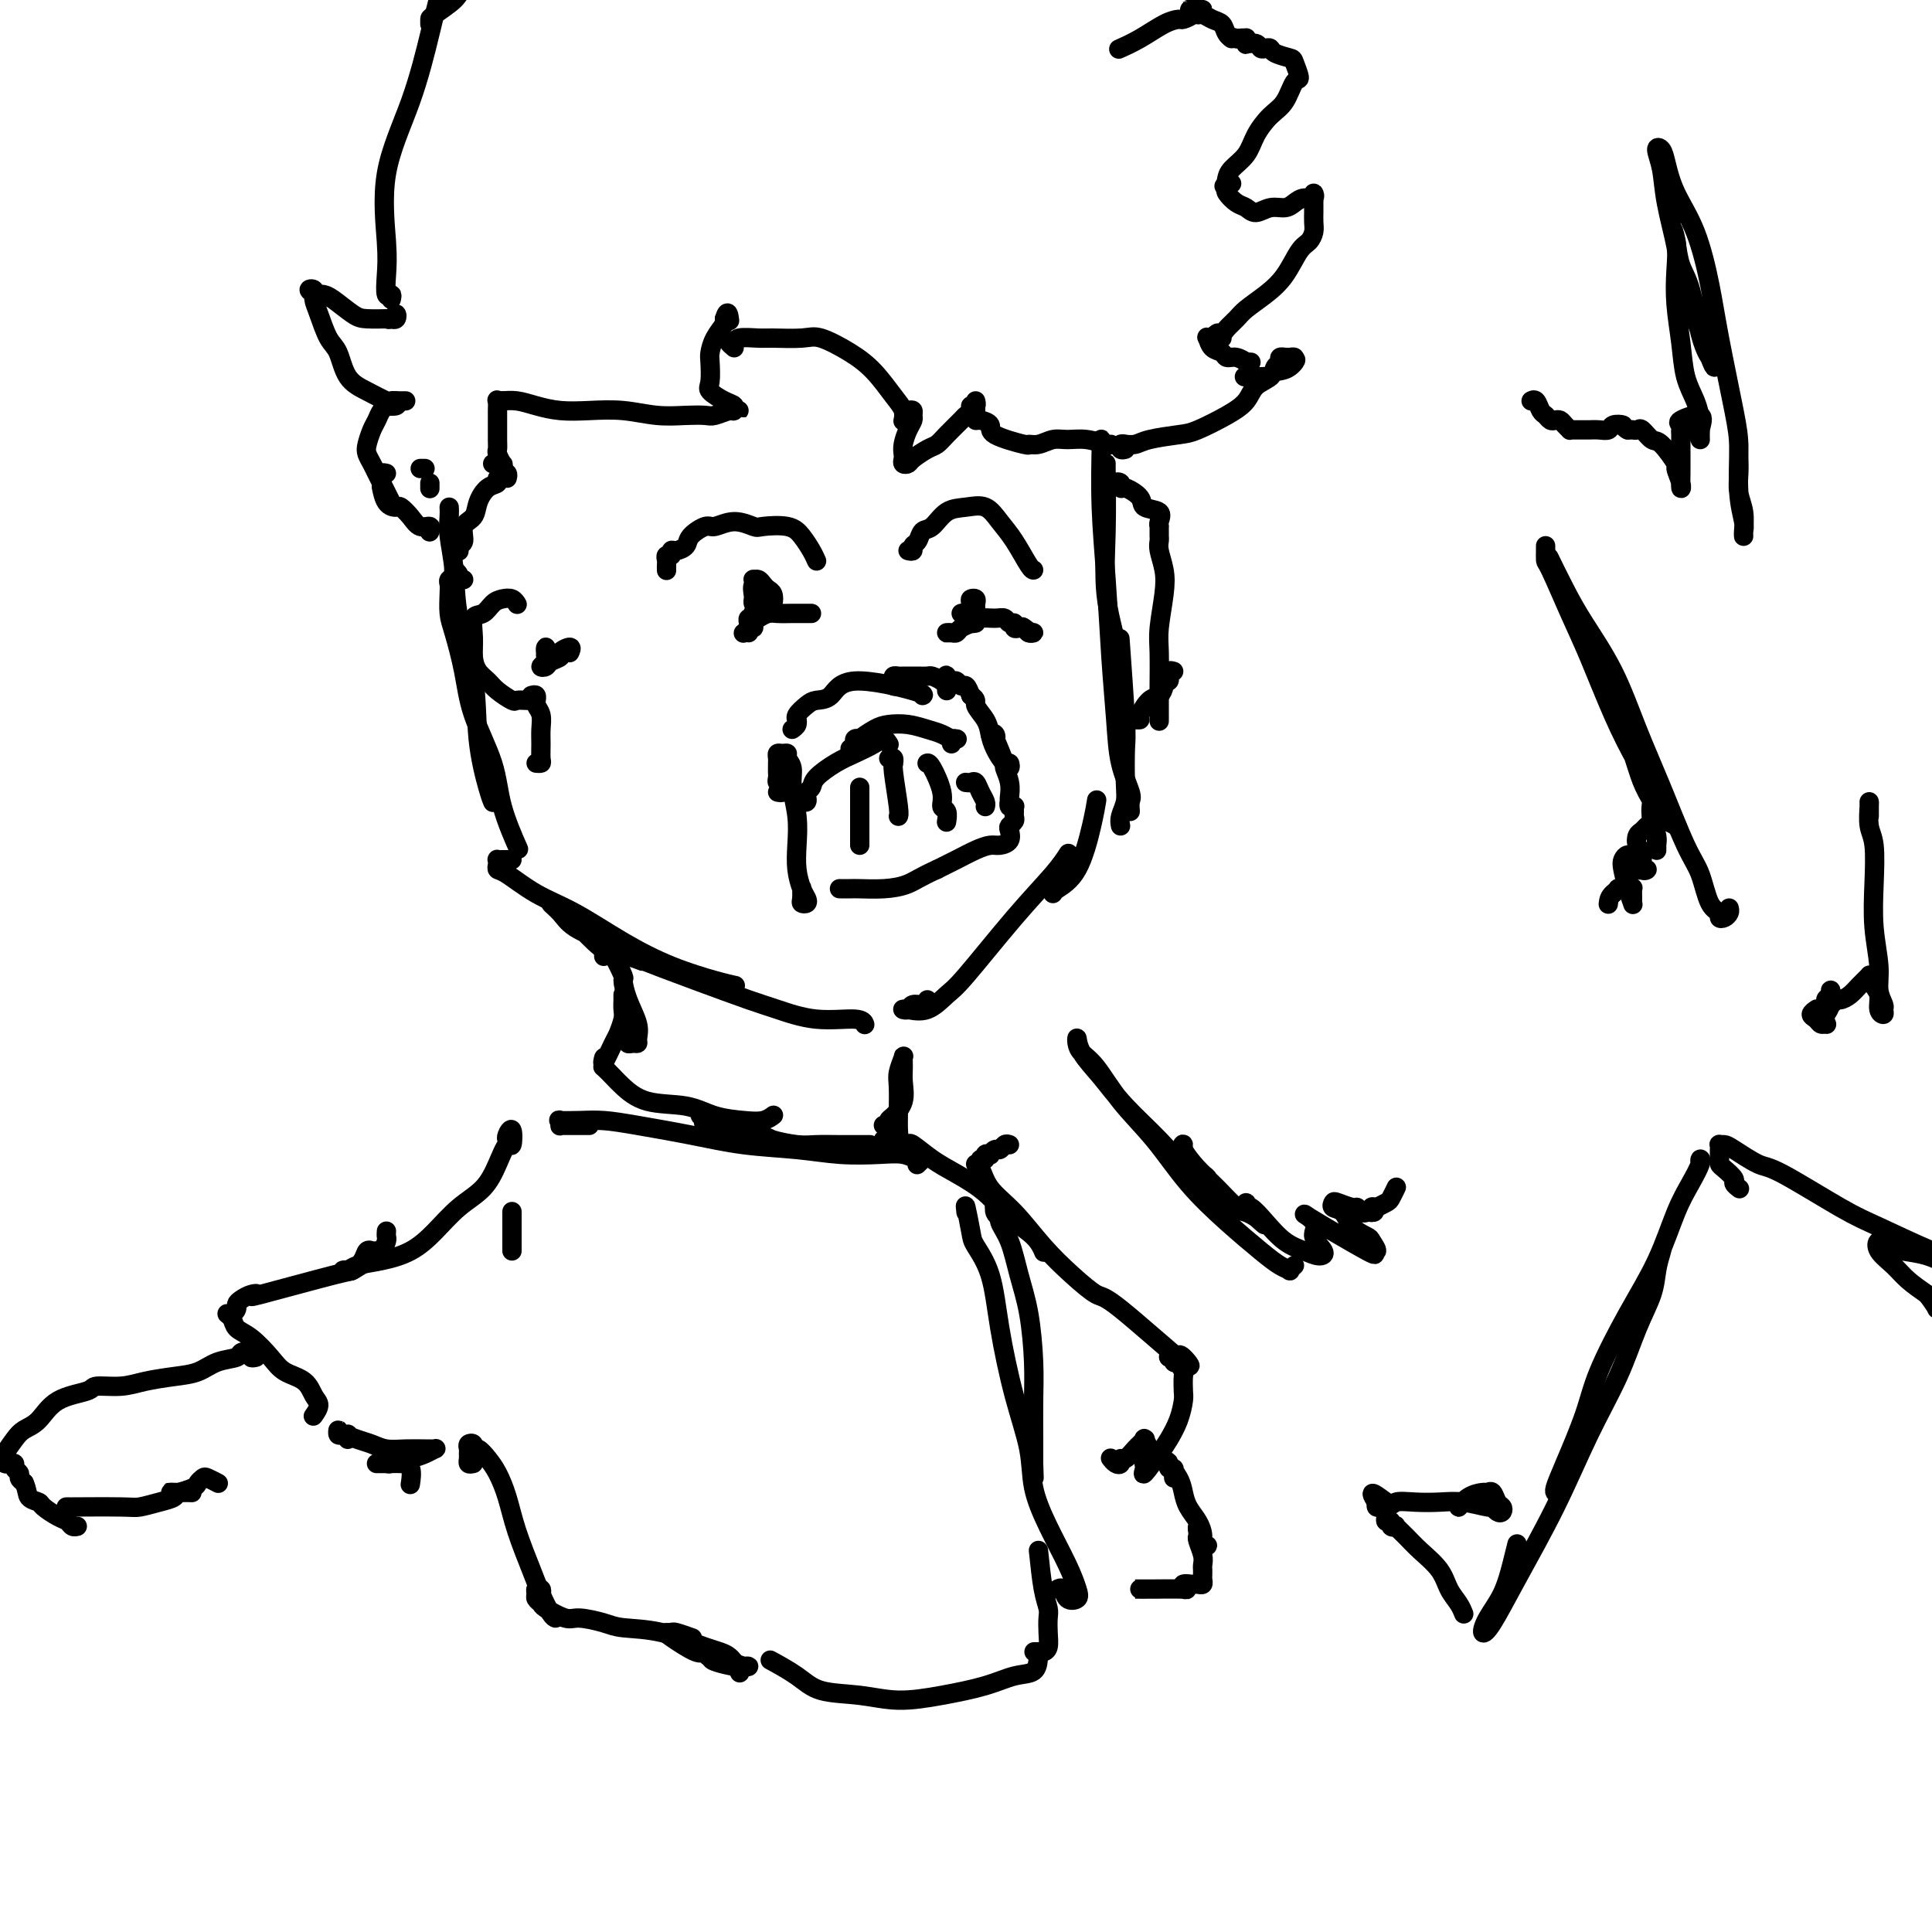 <svg viewBox='0 0 400 400' version='1.1' xmlns='http://www.w3.org/2000/svg' xmlns:xlink='http://www.w3.org/1999/xlink'><g fill='none' stroke='#000000' stroke-width='4' stroke-linecap='round' stroke-linejoin='round'><path d='M93,105c0.028,0.543 0.057,1.087 0,2c-0.057,0.913 -0.199,2.196 0,4c0.199,1.804 0.739,4.129 1,7c0.261,2.871 0.242,6.290 1,10c0.758,3.710 2.294,7.712 3,12c0.706,4.288 0.581,8.861 1,13c0.419,4.139 1.382,7.845 2,10c0.618,2.155 0.891,2.759 1,3c0.109,0.241 0.055,0.121 0,0'/><path d='M96,120c-0.455,0.077 -0.910,0.153 -1,0c-0.090,-0.153 0.186,-0.536 0,-1c-0.186,-0.464 -0.834,-1.010 -1,-1c-0.166,0.010 0.151,0.576 0,1c-0.151,0.424 -0.771,0.707 -1,1c-0.229,0.293 -0.069,0.595 0,1c0.069,0.405 0.047,0.911 0,2c-0.047,1.089 -0.118,2.760 0,4c0.118,1.240 0.425,2.049 1,4c0.575,1.951 1.419,5.042 2,8c0.581,2.958 0.899,5.781 2,9c1.101,3.219 2.986,6.832 4,10c1.014,3.168 1.158,5.891 2,9c0.842,3.109 2.384,6.602 3,8c0.616,1.398 0.308,0.699 0,0'/><path d='M106,178c-0.340,0.002 -0.679,0.003 -1,0c-0.321,-0.003 -0.623,-0.011 -1,0c-0.377,0.011 -0.830,0.042 -1,0c-0.170,-0.042 -0.057,-0.157 0,0c0.057,0.157 0.058,0.584 0,1c-0.058,0.416 -0.175,0.820 0,1c0.175,0.180 0.644,0.138 2,1c1.356,0.862 3.601,2.630 6,4c2.399,1.370 4.951,2.343 8,4c3.049,1.657 6.593,3.999 10,6c3.407,2.001 6.676,3.660 10,5c3.324,1.340 6.703,2.361 9,3c2.297,0.639 3.514,0.897 4,1c0.486,0.103 0.243,0.052 0,0'/><path d='M133,199c-0.878,-0.342 -1.755,-0.683 -3,-1c-1.245,-0.317 -2.857,-0.609 -4,-1c-1.143,-0.391 -1.818,-0.880 -3,-2c-1.182,-1.120 -2.871,-2.869 -4,-4c-1.129,-1.131 -1.698,-1.643 -2,-2c-0.302,-0.357 -0.339,-0.559 -1,-1c-0.661,-0.441 -1.948,-1.120 -2,-1c-0.052,0.120 1.132,1.038 2,2c0.868,0.962 1.421,1.966 3,3c1.579,1.034 4.183,2.097 6,3c1.817,0.903 2.845,1.647 6,3c3.155,1.353 8.435,3.314 13,5c4.565,1.686 8.414,3.096 11,4c2.586,0.904 3.908,1.300 6,2c2.092,0.700 4.952,1.703 8,2c3.048,0.297 6.282,-0.112 8,0c1.718,0.112 1.919,0.746 2,1c0.081,0.254 0.040,0.127 0,0'/><path d='M192,207c-0.218,0.453 -0.437,0.906 -1,1c-0.563,0.094 -1.472,-0.171 -2,0c-0.528,0.171 -0.677,0.777 -1,1c-0.323,0.223 -0.821,0.062 -1,0c-0.179,-0.062 -0.038,-0.027 0,0c0.038,0.027 -0.025,0.044 0,0c0.025,-0.044 0.138,-0.150 1,0c0.862,0.150 2.471,0.558 4,0c1.529,-0.558 2.977,-2.080 4,-3c1.023,-0.920 1.619,-1.238 4,-4c2.381,-2.762 6.545,-7.967 10,-12c3.455,-4.033 6.199,-6.893 8,-9c1.801,-2.107 2.657,-3.459 3,-4c0.343,-0.541 0.171,-0.270 0,0'/><path d='M218,185c0.053,-0.203 0.105,-0.405 1,-1c0.895,-0.595 2.632,-1.582 4,-4c1.368,-2.418 2.368,-6.266 3,-9c0.632,-2.734 0.895,-4.352 1,-5c0.105,-0.648 0.053,-0.324 0,0'/><path d='M232,171c-0.113,-0.574 -0.225,-1.149 0,-2c0.225,-0.851 0.789,-1.979 1,-3c0.211,-1.021 0.070,-1.937 0,-4c-0.070,-2.063 -0.070,-5.275 0,-7c0.070,-1.725 0.211,-1.965 0,-6c-0.211,-4.035 -0.775,-11.867 -1,-15c-0.225,-3.133 -0.113,-1.566 0,0'/><path d='M234,168c-0.054,-0.749 -0.109,-1.497 0,-2c0.109,-0.503 0.380,-0.760 0,-2c-0.380,-1.240 -1.412,-3.462 -2,-6c-0.588,-2.538 -0.732,-5.391 -1,-9c-0.268,-3.609 -0.660,-7.972 -1,-13c-0.340,-5.028 -0.627,-10.720 -1,-16c-0.373,-5.280 -0.832,-10.147 -1,-15c-0.168,-4.853 -0.045,-9.691 0,-12c0.045,-2.309 0.013,-2.088 0,-2c-0.013,0.088 -0.006,0.044 0,0'/><path d='M230,135c0.418,0.718 0.837,1.436 1,2c0.163,0.564 0.072,0.972 0,1c-0.072,0.028 -0.124,-0.326 0,-1c0.124,-0.674 0.426,-1.669 0,-4c-0.426,-2.331 -1.578,-5.997 -2,-10c-0.422,-4.003 -0.113,-8.341 0,-13c0.113,-4.659 0.030,-9.639 0,-12c-0.030,-2.361 -0.009,-2.103 0,-2c0.009,0.103 0.004,0.052 0,0'/><path d='M232,101c0.144,0.104 0.288,0.208 0,0c-0.288,-0.208 -1.008,-0.730 -1,-1c0.008,-0.270 0.745,-0.290 1,0c0.255,0.290 0.027,0.889 0,1c-0.027,0.111 0.147,-0.265 1,0c0.853,0.265 2.386,1.171 3,2c0.614,0.829 0.308,1.580 1,2c0.692,0.420 2.382,0.508 3,1c0.618,0.492 0.166,1.389 0,2c-0.166,0.611 -0.044,0.937 0,1c0.044,0.063 0.011,-0.136 0,0c-0.011,0.136 0.001,0.609 0,1c-0.001,0.391 -0.013,0.702 0,1c0.013,0.298 0.052,0.582 0,1c-0.052,0.418 -0.196,0.968 0,2c0.196,1.032 0.732,2.545 1,4c0.268,1.455 0.268,2.853 0,5c-0.268,2.147 -0.804,5.041 -1,7c-0.196,1.959 -0.053,2.981 0,5c0.053,2.019 0.014,5.036 0,7c-0.014,1.964 -0.004,2.875 0,4c0.004,1.125 0.001,2.464 0,3c-0.001,0.536 -0.001,0.268 0,0'/><path d='M243,139c-0.425,-0.122 -0.850,-0.243 -1,0c-0.150,0.243 -0.026,0.852 0,1c0.026,0.148 -0.048,-0.163 0,0c0.048,0.163 0.218,0.801 0,1c-0.218,0.199 -0.823,-0.042 -1,0c-0.177,0.042 0.072,0.365 0,1c-0.072,0.635 -0.467,1.582 -1,2c-0.533,0.418 -1.204,0.308 -2,1c-0.796,0.692 -1.716,2.185 -2,3c-0.284,0.815 0.068,0.950 0,1c-0.068,0.050 -0.557,0.013 -1,0c-0.443,-0.013 -0.841,-0.004 -1,0c-0.159,0.004 -0.080,0.002 0,0'/><path d='M84,83c-0.338,-0.003 -0.676,-0.007 -1,0c-0.324,0.007 -0.632,0.023 -1,0c-0.368,-0.023 -0.794,-0.086 -1,0c-0.206,0.086 -0.190,0.321 -1,0c-0.810,-0.321 -2.444,-1.198 -4,-2c-1.556,-0.802 -3.034,-1.528 -4,-3c-0.966,-1.472 -1.420,-3.690 -2,-5c-0.580,-1.310 -1.285,-1.714 -2,-3c-0.715,-1.286 -1.442,-3.456 -2,-5c-0.558,-1.544 -0.949,-2.463 -1,-3c-0.051,-0.537 0.238,-0.694 0,-1c-0.238,-0.306 -1.003,-0.762 -1,-1c0.003,-0.238 0.775,-0.259 1,0c0.225,0.259 -0.099,0.798 0,1c0.099,0.202 0.619,0.068 1,0c0.381,-0.068 0.624,-0.071 1,0c0.376,0.071 0.884,0.215 2,1c1.116,0.785 2.838,2.212 4,3c1.162,0.788 1.762,0.938 3,1c1.238,0.062 3.114,0.034 4,0c0.886,-0.034 0.784,-0.076 1,0c0.216,0.076 0.751,0.269 1,0c0.249,-0.269 0.211,-1.000 0,-1c-0.211,-0.000 -0.595,0.731 -1,1c-0.405,0.269 -0.830,0.077 -1,0c-0.170,-0.077 -0.085,-0.038 0,0'/><path d='M81,62c0.111,-0.511 0.222,-1.021 0,-1c-0.222,0.021 -0.776,0.575 -1,0c-0.224,-0.575 -0.117,-2.279 0,-4c0.117,-1.721 0.244,-3.458 0,-7c-0.244,-3.542 -0.860,-8.890 0,-14c0.860,-5.110 3.197,-9.983 5,-15c1.803,-5.017 3.071,-10.180 4,-14c0.929,-3.820 1.519,-6.298 2,-8c0.481,-1.702 0.852,-2.629 1,-3c0.148,-0.371 0.074,-0.185 0,0'/><path d='M89,5c0.001,-0.387 0.002,-0.775 0,-1c-0.002,-0.225 -0.009,-0.288 1,-1c1.009,-0.712 3.032,-2.073 4,-3c0.968,-0.927 0.882,-1.422 2,-2c1.118,-0.578 3.442,-1.241 6,-2c2.558,-0.759 5.351,-1.615 8,-2c2.649,-0.385 5.153,-0.299 8,0c2.847,0.299 6.036,0.811 8,1c1.964,0.189 2.704,0.054 3,0c0.296,-0.054 0.148,-0.027 0,0'/><path d='M233,93c-0.389,0.114 -0.778,0.227 -1,0c-0.222,-0.227 -0.278,-0.796 0,-1c0.278,-0.204 0.889,-0.044 1,0c0.111,0.044 -0.279,-0.028 0,0c0.279,0.028 1.228,0.156 2,0c0.772,-0.156 1.366,-0.597 3,-1c1.634,-0.403 4.309,-0.769 6,-1c1.691,-0.231 2.397,-0.327 4,-1c1.603,-0.673 4.103,-1.924 6,-3c1.897,-1.076 3.192,-1.976 4,-3c0.808,-1.024 1.130,-2.173 2,-3c0.870,-0.827 2.290,-1.332 3,-2c0.710,-0.668 0.711,-1.500 1,-2c0.289,-0.500 0.866,-0.670 1,-1c0.134,-0.330 -0.176,-0.820 0,-1c0.176,-0.180 0.836,-0.049 1,0c0.164,0.049 -0.169,0.016 0,0c0.169,-0.016 0.839,-0.015 1,0c0.161,0.015 -0.187,0.042 0,0c0.187,-0.042 0.911,-0.155 1,0c0.089,0.155 -0.455,0.577 -1,1'/><path d='M267,75c2.181,-1.520 1.134,0.181 0,1c-1.134,0.819 -2.353,0.755 -3,1c-0.647,0.245 -0.720,0.798 -1,1c-0.280,0.202 -0.766,0.054 -1,0c-0.234,-0.054 -0.217,-0.015 -1,0c-0.783,0.015 -2.367,0.004 -3,0c-0.633,-0.004 -0.317,-0.002 0,0'/><path d='M259,75c-0.468,-0.032 -0.936,-0.065 -1,0c-0.064,0.065 0.278,0.226 0,0c-0.278,-0.226 -1.174,-0.839 -2,-1c-0.826,-0.161 -1.581,0.129 -2,0c-0.419,-0.129 -0.502,-0.675 -1,-1c-0.498,-0.325 -1.413,-0.427 -2,-1c-0.587,-0.573 -0.847,-1.618 -1,-2c-0.153,-0.382 -0.198,-0.102 0,0c0.198,0.102 0.641,0.027 1,0c0.359,-0.027 0.635,-0.007 1,0c0.365,0.007 0.819,0.002 1,0c0.181,-0.002 0.091,-0.001 0,0'/><path d='M252,69c-0.543,0.391 -1.086,0.782 -1,1c0.086,0.218 0.800,0.262 1,0c0.200,-0.262 -0.114,-0.832 0,-1c0.114,-0.168 0.655,0.066 1,0c0.345,-0.066 0.493,-0.431 1,-1c0.507,-0.569 1.371,-1.343 2,-2c0.629,-0.657 1.023,-1.197 2,-2c0.977,-0.803 2.539,-1.867 4,-3c1.461,-1.133 2.822,-2.333 4,-4c1.178,-1.667 2.172,-3.799 3,-5c0.828,-1.201 1.490,-1.470 2,-2c0.510,-0.530 0.869,-1.322 1,-2c0.131,-0.678 0.035,-1.243 0,-2c-0.035,-0.757 -0.009,-1.708 0,-2c0.009,-0.292 0.002,0.075 0,0c-0.002,-0.075 0.001,-0.590 0,-1c-0.001,-0.410 -0.006,-0.713 0,-1c0.006,-0.287 0.024,-0.558 0,-1c-0.024,-0.442 -0.089,-1.057 0,-1c0.089,0.057 0.330,0.784 0,1c-0.330,0.216 -1.233,-0.081 -2,0c-0.767,0.081 -1.399,0.540 -2,1c-0.601,0.460 -1.172,0.920 -2,1c-0.828,0.080 -1.914,-0.220 -3,0c-1.086,0.220 -2.172,0.959 -3,1c-0.828,0.041 -1.397,-0.618 -2,-1c-0.603,-0.382 -1.239,-0.487 -2,-1c-0.761,-0.513 -1.646,-1.432 -2,-2c-0.354,-0.568 -0.177,-0.784 0,-1'/><path d='M254,39c-1.000,-0.833 -0.500,-0.417 0,0'/><path d='M255,38c-0.414,0.070 -0.827,0.141 -1,0c-0.173,-0.141 -0.104,-0.492 0,-1c0.104,-0.508 0.244,-1.173 1,-2c0.756,-0.827 2.128,-1.816 3,-3c0.872,-1.184 1.243,-2.563 2,-4c0.757,-1.437 1.898,-2.931 3,-4c1.102,-1.069 2.165,-1.711 3,-3c0.835,-1.289 1.443,-3.224 2,-4c0.557,-0.776 1.064,-0.394 1,-1c-0.064,-0.606 -0.700,-2.201 -1,-3c-0.300,-0.799 -0.266,-0.801 -1,-1c-0.734,-0.199 -2.237,-0.593 -3,-1c-0.763,-0.407 -0.786,-0.826 -1,-1c-0.214,-0.174 -0.618,-0.103 -1,0c-0.382,0.103 -0.744,0.237 -1,0c-0.256,-0.237 -0.408,-0.845 -1,-1c-0.592,-0.155 -1.623,0.141 -2,0c-0.377,-0.141 -0.100,-0.721 0,-1c0.100,-0.279 0.021,-0.257 0,0c-0.021,0.257 0.015,0.749 0,1c-0.015,0.251 -0.081,0.260 0,0c0.081,-0.260 0.309,-0.789 0,-1c-0.309,-0.211 -1.154,-0.106 -2,0'/><path d='M256,8c-2.032,-0.742 -1.111,-0.098 -1,0c0.111,0.098 -0.587,-0.351 -1,-1c-0.413,-0.649 -0.541,-1.498 -1,-2c-0.459,-0.502 -1.250,-0.656 -2,-1c-0.750,-0.344 -1.459,-0.877 -2,-1c-0.541,-0.123 -0.912,0.163 -1,0c-0.088,-0.163 0.109,-0.776 0,-1c-0.109,-0.224 -0.522,-0.060 -1,0c-0.478,0.060 -1.021,0.015 -1,0c0.021,-0.015 0.606,-0.001 1,0c0.394,0.001 0.596,-0.010 1,0c0.404,0.010 1.010,0.041 1,0c-0.010,-0.041 -0.637,-0.153 -1,0c-0.363,0.153 -0.462,0.572 -1,1c-0.538,0.428 -1.514,0.864 -2,1c-0.486,0.136 -0.481,-0.030 -1,0c-0.519,0.030 -1.562,0.255 -3,1c-1.438,0.745 -3.272,2.008 -5,3c-1.728,0.992 -3.351,1.712 -4,2c-0.649,0.288 -0.325,0.144 0,0'/><path d='M82,83c0.233,0.418 0.466,0.836 0,1c-0.466,0.164 -1.630,0.073 -2,0c-0.370,-0.073 0.055,-0.129 0,0c-0.055,0.129 -0.590,0.443 -1,1c-0.410,0.557 -0.695,1.356 -1,2c-0.305,0.644 -0.629,1.131 -1,2c-0.371,0.869 -0.790,2.120 -1,3c-0.210,0.880 -0.211,1.390 0,2c0.211,0.610 0.635,1.320 1,2c0.365,0.680 0.672,1.331 1,2c0.328,0.669 0.675,1.354 1,2c0.325,0.646 0.626,1.251 1,2c0.374,0.749 0.821,1.643 1,2c0.179,0.357 0.089,0.179 0,0'/><path d='M80,98c-0.423,-0.093 -0.846,-0.185 -1,0c-0.154,0.185 -0.039,0.648 0,1c0.039,0.352 0.003,0.592 0,1c-0.003,0.408 0.026,0.983 0,1c-0.026,0.017 -0.106,-0.526 0,0c0.106,0.526 0.398,2.121 1,3c0.602,0.879 1.514,1.044 2,1c0.486,-0.044 0.547,-0.295 1,0c0.453,0.295 1.298,1.137 2,2c0.702,0.863 1.260,1.747 2,2c0.740,0.253 1.661,-0.124 2,0c0.339,0.124 0.097,0.750 0,1c-0.097,0.250 -0.048,0.125 0,0'/><path d='M87,97c0.417,0.000 0.833,0.000 1,0c0.167,0.000 0.083,0.000 0,0'/><path d='M89,101c0.000,0.143 0.000,0.286 0,0c0.000,-0.286 0.000,-1.000 0,-1c-0.000,0.000 0.000,0.714 0,1c0.000,0.286 0.000,0.143 0,0'/><path d='M95,114c-0.009,-0.028 -0.018,-0.056 0,0c0.018,0.056 0.064,0.196 0,0c-0.064,-0.196 -0.239,-0.726 0,-1c0.239,-0.274 0.893,-0.290 1,-1c0.107,-0.710 -0.331,-2.112 0,-3c0.331,-0.888 1.433,-1.261 2,-2c0.567,-0.739 0.601,-1.843 1,-3c0.399,-1.157 1.164,-2.366 2,-3c0.836,-0.634 1.745,-0.693 2,-1c0.255,-0.307 -0.142,-0.863 0,-1c0.142,-0.137 0.823,0.146 1,0c0.177,-0.146 -0.148,-0.719 0,-1c0.148,-0.281 0.771,-0.268 1,0c0.229,0.268 0.066,0.791 0,1c-0.066,0.209 -0.033,0.105 0,0'/><path d='M102,96c0.451,-0.004 0.902,-0.008 1,0c0.098,0.008 -0.156,0.028 0,0c0.156,-0.028 0.721,-0.102 1,0c0.279,0.102 0.271,0.382 0,0c-0.271,-0.382 -0.805,-1.425 -1,-2c-0.195,-0.575 -0.052,-0.684 0,-1c0.052,-0.316 0.013,-0.841 0,-2c-0.013,-1.159 0.000,-2.951 0,-4c-0.000,-1.049 -0.014,-1.353 0,-2c0.014,-0.647 0.055,-1.637 0,-2c-0.055,-0.363 -0.207,-0.098 0,0c0.207,0.098 0.773,0.028 1,0c0.227,-0.028 0.113,-0.014 0,0'/><path d='M104,83c0.126,0.002 0.251,0.003 0,0c-0.251,-0.003 -0.880,-0.011 -1,0c-0.120,0.011 0.268,0.042 1,0c0.732,-0.042 1.807,-0.156 3,0c1.193,0.156 2.505,0.581 4,1c1.495,0.419 3.172,0.830 5,1c1.828,0.170 3.806,0.098 6,0c2.194,-0.098 4.603,-0.221 7,0c2.397,0.221 4.782,0.788 7,1c2.218,0.212 4.269,0.071 6,0c1.731,-0.071 3.142,-0.072 4,0c0.858,0.072 1.163,0.215 2,0c0.837,-0.215 2.207,-0.790 3,-1c0.793,-0.210 1.011,-0.055 1,0c-0.011,0.055 -0.250,0.012 0,0c0.250,-0.012 0.991,0.009 1,0c0.009,-0.009 -0.713,-0.047 -1,0c-0.287,0.047 -0.140,0.181 0,0c0.140,-0.181 0.272,-0.675 0,-1c-0.272,-0.325 -0.949,-0.481 -2,-1c-1.051,-0.519 -2.476,-1.401 -3,-2c-0.524,-0.599 -0.147,-0.913 0,-2c0.147,-1.087 0.064,-2.946 0,-4c-0.064,-1.054 -0.110,-1.303 0,-2c0.110,-0.697 0.376,-1.841 1,-3c0.624,-1.159 1.607,-2.331 2,-3c0.393,-0.669 0.197,-0.834 0,-1'/><path d='M150,66c0.689,-2.333 0.911,-0.667 1,0c0.089,0.667 0.044,0.333 0,0'/><path d='M152,72c-0.535,-0.453 -1.069,-0.906 -1,-1c0.069,-0.094 0.742,0.172 1,0c0.258,-0.172 0.100,-0.780 1,-1c0.900,-0.220 2.859,-0.050 4,0c1.141,0.050 1.466,-0.018 3,0c1.534,0.018 4.277,0.123 6,0c1.723,-0.123 2.427,-0.472 4,0c1.573,0.472 4.015,1.766 6,3c1.985,1.234 3.513,2.408 5,4c1.487,1.592 2.935,3.602 4,5c1.065,1.398 1.748,2.184 2,3c0.252,0.816 0.072,1.662 0,2c-0.072,0.338 -0.036,0.169 0,0'/><path d='M188,85c0.429,-0.094 0.857,-0.187 1,0c0.143,0.187 -0.000,0.656 0,1c0.000,0.344 0.144,0.564 0,1c-0.144,0.436 -0.575,1.087 -1,2c-0.425,0.913 -0.842,2.087 -1,3c-0.158,0.913 -0.055,1.563 0,2c0.055,0.437 0.063,0.660 0,1c-0.063,0.340 -0.196,0.796 0,1c0.196,0.204 0.723,0.155 1,0c0.277,-0.155 0.305,-0.416 1,-1c0.695,-0.584 2.056,-1.490 3,-2c0.944,-0.510 1.473,-0.623 2,-1c0.527,-0.377 1.054,-1.019 2,-2c0.946,-0.981 2.310,-2.300 3,-3c0.690,-0.700 0.707,-0.780 1,-1c0.293,-0.220 0.863,-0.581 1,-1c0.137,-0.419 -0.159,-0.896 0,-1c0.159,-0.104 0.774,0.164 1,0c0.226,-0.164 0.065,-0.761 0,-1c-0.065,-0.239 -0.032,-0.119 0,0'/><path d='M202,84c-0.003,0.341 -0.007,0.682 0,1c0.007,0.318 0.024,0.612 0,1c-0.024,0.388 -0.090,0.868 0,1c0.090,0.132 0.334,-0.084 1,0c0.666,0.084 1.753,0.468 2,1c0.247,0.532 -0.345,1.210 1,2c1.345,0.790 4.628,1.690 6,2c1.372,0.310 0.834,0.029 1,0c0.166,-0.029 1.036,0.192 2,0c0.964,-0.192 2.024,-0.798 3,-1c0.976,-0.202 1.869,-0.002 3,0c1.131,0.002 2.499,-0.195 4,0c1.501,0.195 3.135,0.783 4,1c0.865,0.217 0.961,0.062 1,0c0.039,-0.062 0.019,-0.031 0,0'/><path d='M107,125c0.066,0.109 0.131,0.219 0,0c-0.131,-0.219 -0.459,-0.766 -1,-1c-0.541,-0.234 -1.293,-0.156 -2,0c-0.707,0.156 -1.367,0.390 -2,1c-0.633,0.610 -1.239,1.595 -2,2c-0.761,0.405 -1.676,0.230 -2,1c-0.324,0.770 -0.058,2.485 0,4c0.058,1.515 -0.093,2.830 0,4c0.093,1.170 0.430,2.194 1,3c0.570,0.806 1.375,1.393 2,2c0.625,0.607 1.071,1.234 2,2c0.929,0.766 2.340,1.669 3,2c0.660,0.331 0.569,0.089 1,0c0.431,-0.089 1.385,-0.024 2,0c0.615,0.024 0.890,0.007 1,0c0.110,-0.007 0.055,-0.003 0,0'/><path d='M110,144c0.425,-0.118 0.850,-0.237 1,0c0.150,0.237 0.026,0.829 0,1c-0.026,0.171 0.046,-0.079 0,0c-0.046,0.079 -0.209,0.487 0,1c0.209,0.513 0.789,1.132 1,2c0.211,0.868 0.053,1.984 0,3c-0.053,1.016 -0.000,1.933 0,3c0.000,1.067 -0.051,2.286 0,3c0.051,0.714 0.206,0.923 0,1c-0.206,0.077 -0.773,0.022 -1,0c-0.227,-0.022 -0.113,-0.011 0,0'/><path d='M114,135c-0.422,0.137 -0.844,0.274 -1,0c-0.156,-0.274 -0.047,-0.960 0,-1c0.047,-0.040 0.030,0.564 0,1c-0.030,0.436 -0.073,0.702 0,1c0.073,0.298 0.262,0.627 0,1c-0.262,0.373 -0.976,0.791 -1,1c-0.024,0.209 0.642,0.209 1,0c0.358,-0.209 0.408,-0.627 1,-1c0.592,-0.373 1.728,-0.702 2,-1c0.272,-0.298 -0.319,-0.564 0,-1c0.319,-0.436 1.547,-1.040 2,-1c0.453,0.040 0.129,0.726 0,1c-0.129,0.274 -0.065,0.137 0,0'/><path d='M138,118c0.002,0.092 0.005,0.183 0,0c-0.005,-0.183 -0.016,-0.642 0,-1c0.016,-0.358 0.059,-0.617 0,-1c-0.059,-0.383 -0.219,-0.889 0,-1c0.219,-0.111 0.816,0.175 1,0c0.184,-0.175 -0.046,-0.811 0,-1c0.046,-0.189 0.367,0.070 1,0c0.633,-0.070 1.578,-0.468 2,-1c0.422,-0.532 0.320,-1.196 1,-2c0.680,-0.804 2.143,-1.746 3,-2c0.857,-0.254 1.107,0.179 2,0c0.893,-0.179 2.427,-0.971 4,-1c1.573,-0.029 3.184,0.705 4,1c0.816,0.295 0.835,0.149 2,0c1.165,-0.149 3.475,-0.302 5,0c1.525,0.302 2.264,1.060 3,2c0.736,0.940 1.467,2.061 2,3c0.533,0.939 0.866,1.697 1,2c0.134,0.303 0.067,0.152 0,0'/><path d='M158,123c-0.309,0.119 -0.619,0.238 -1,0c-0.381,-0.238 -0.835,-0.834 -1,-1c-0.165,-0.166 -0.041,0.098 0,0c0.041,-0.098 -0.000,-0.559 0,-1c0.000,-0.441 0.041,-0.861 0,-1c-0.041,-0.139 -0.165,0.003 0,0c0.165,-0.003 0.619,-0.152 1,0c0.381,0.152 0.687,0.606 1,1c0.313,0.394 0.631,0.730 1,1c0.369,0.270 0.790,0.476 1,1c0.210,0.524 0.211,1.368 0,2c-0.211,0.632 -0.632,1.051 -1,1c-0.368,-0.051 -0.683,-0.574 -1,-1c-0.317,-0.426 -0.635,-0.755 -1,-1c-0.365,-0.245 -0.778,-0.406 -1,-1c-0.222,-0.594 -0.252,-1.621 0,-2c0.252,-0.379 0.786,-0.108 1,0c0.214,0.108 0.107,0.054 0,0'/><path d='M158,123c0.398,0.310 0.797,0.620 1,1c0.203,0.380 0.212,0.830 0,1c-0.212,0.170 -0.645,0.061 -1,0c-0.355,-0.061 -0.631,-0.073 -1,0c-0.369,0.073 -0.831,0.229 -1,0c-0.169,-0.229 -0.045,-0.845 0,-1c0.045,-0.155 0.012,0.151 0,0c-0.012,-0.151 -0.003,-0.757 0,-1c0.003,-0.243 0.002,-0.121 0,0'/><path d='M155,131c-0.118,-0.447 -0.235,-0.894 0,-1c0.235,-0.106 0.824,0.129 1,0c0.176,-0.129 -0.061,-0.623 0,-1c0.061,-0.377 0.421,-0.637 1,-1c0.579,-0.363 1.377,-0.829 2,-1c0.623,-0.171 1.072,-0.046 2,0c0.928,0.046 2.336,0.012 3,0c0.664,-0.012 0.584,-0.003 1,0c0.416,0.003 1.328,0.001 2,0c0.672,-0.001 1.104,-0.000 1,0c-0.104,0.000 -0.744,0.000 -1,0c-0.256,-0.000 -0.128,-0.000 0,0'/><path d='M188,114c0.448,0.099 0.896,0.197 1,0c0.104,-0.197 -0.136,-0.690 0,-1c0.136,-0.310 0.647,-0.436 1,-1c0.353,-0.564 0.548,-1.565 1,-2c0.452,-0.435 1.160,-0.304 2,-1c0.840,-0.696 1.813,-2.218 3,-3c1.187,-0.782 2.587,-0.822 4,-1c1.413,-0.178 2.837,-0.492 4,0c1.163,0.492 2.063,1.792 3,3c0.937,1.208 1.911,2.324 3,4c1.089,1.676 2.293,3.913 3,5c0.707,1.087 0.916,1.025 1,1c0.084,-0.025 0.042,-0.012 0,0'/><path d='M202,129c-0.422,0.079 -0.845,0.158 -1,0c-0.155,-0.158 -0.043,-0.554 0,-1c0.043,-0.446 0.015,-0.943 0,-1c-0.015,-0.057 -0.018,0.328 0,0c0.018,-0.328 0.058,-1.367 0,-2c-0.058,-0.633 -0.212,-0.859 0,-1c0.212,-0.141 0.790,-0.195 1,0c0.210,0.195 0.052,0.640 0,1c-0.052,0.360 0.001,0.636 0,1c-0.001,0.364 -0.057,0.817 0,1c0.057,0.183 0.226,0.098 0,0c-0.226,-0.098 -0.849,-0.208 -1,0c-0.151,0.208 0.169,0.735 0,1c-0.169,0.265 -0.829,0.267 -1,0c-0.171,-0.267 0.146,-0.803 0,-1c-0.146,-0.197 -0.756,-0.056 -1,0c-0.244,0.056 -0.122,0.028 0,0'/><path d='M197,131c0.107,0.000 0.214,0.001 0,0c-0.214,-0.001 -0.749,-0.003 -1,0c-0.251,0.003 -0.219,0.012 0,0c0.219,-0.012 0.624,-0.046 1,0c0.376,0.046 0.723,0.170 1,0c0.277,-0.170 0.484,-0.635 1,-1c0.516,-0.365 1.342,-0.630 2,-1c0.658,-0.370 1.147,-0.846 2,-1c0.853,-0.154 2.070,0.015 3,0c0.930,-0.015 1.573,-0.214 2,0c0.427,0.214 0.639,0.841 1,1c0.361,0.159 0.870,-0.150 1,0c0.130,0.150 -0.118,0.758 0,1c0.118,0.242 0.604,0.117 1,0c0.396,-0.117 0.704,-0.227 1,0c0.296,0.227 0.580,0.792 1,1c0.420,0.208 0.977,0.059 1,0c0.023,-0.059 -0.489,-0.030 -1,0'/><path d='M213,131c0.867,0.244 -0.467,-0.644 -1,-1c-0.533,-0.356 -0.267,-0.178 0,0'/><path d='M159,127c-0.339,0.002 -0.678,0.005 -1,0c-0.322,-0.005 -0.626,-0.016 -1,0c-0.374,0.016 -0.819,0.060 -1,0c-0.181,-0.060 -0.100,-0.224 0,0c0.100,0.224 0.219,0.834 0,1c-0.219,0.166 -0.777,-0.113 -1,0c-0.223,0.113 -0.112,0.619 0,1c0.112,0.381 0.226,0.638 0,1c-0.226,0.362 -0.792,0.828 -1,1c-0.208,0.172 -0.060,0.049 0,0c0.060,-0.049 0.030,-0.025 0,0'/><path d='M164,151c0.426,-0.305 0.852,-0.610 1,-1c0.148,-0.390 0.016,-0.865 0,-1c-0.016,-0.135 0.082,0.069 0,0c-0.082,-0.069 -0.344,-0.410 0,-1c0.344,-0.590 1.295,-1.430 2,-2c0.705,-0.570 1.166,-0.871 2,-1c0.834,-0.129 2.041,-0.087 3,-1c0.959,-0.913 1.669,-2.781 5,-3c3.331,-0.219 9.281,1.210 12,2c2.719,0.790 2.205,0.940 2,1c-0.205,0.060 -0.103,0.030 0,0'/><path d='M186,142c-0.429,0.083 -0.858,0.166 -1,0c-0.142,-0.166 0.003,-0.580 0,-1c-0.003,-0.420 -0.153,-0.845 0,-1c0.153,-0.155 0.608,-0.041 1,0c0.392,0.041 0.720,0.010 1,0c0.280,-0.010 0.512,-0.000 1,0c0.488,0.000 1.231,-0.010 2,0c0.769,0.010 1.565,0.040 2,0c0.435,-0.040 0.509,-0.150 1,0c0.491,0.150 1.400,0.559 2,1c0.600,0.441 0.893,0.914 1,1c0.107,0.086 0.029,-0.215 0,0c-0.029,0.215 -0.009,0.946 0,1c0.009,0.054 0.005,-0.570 0,-1c-0.005,-0.430 -0.013,-0.666 0,-1c0.013,-0.334 0.045,-0.765 0,-1c-0.045,-0.235 -0.167,-0.275 0,0c0.167,0.275 0.622,0.864 1,1c0.378,0.136 0.679,-0.180 1,0c0.321,0.180 0.663,0.856 1,1c0.337,0.144 0.668,-0.245 1,0c0.332,0.245 0.666,1.122 1,2'/><path d='M201,144c1.511,0.929 0.790,1.252 1,2c0.210,0.748 1.352,1.922 2,3c0.648,1.078 0.802,2.059 1,3c0.198,0.941 0.442,1.842 1,3c0.558,1.158 1.431,2.573 2,3c0.569,0.427 0.833,-0.133 1,0c0.167,0.133 0.237,0.959 0,1c-0.237,0.041 -0.782,-0.703 -1,-1c-0.218,-0.297 -0.109,-0.149 0,0'/><path d='M206,153c0.142,0.102 0.285,0.205 0,0c-0.285,-0.205 -0.997,-0.716 -1,-1c-0.003,-0.284 0.702,-0.341 1,0c0.298,0.341 0.189,1.081 0,1c-0.189,-0.081 -0.457,-0.981 0,0c0.457,0.981 1.639,3.845 2,5c0.361,1.155 -0.100,0.602 0,1c0.100,0.398 0.759,1.748 1,3c0.241,1.252 0.064,2.406 0,3c-0.064,0.594 -0.013,0.629 0,1c0.013,0.371 -0.011,1.079 0,1c0.011,-0.079 0.055,-0.947 0,-1c-0.055,-0.053 -0.211,0.707 0,1c0.211,0.293 0.790,0.120 1,0c0.210,-0.120 0.053,-0.187 0,0c-0.053,0.187 -0.000,0.626 0,1c0.000,0.374 -0.051,0.681 0,1c0.051,0.319 0.204,0.650 0,1c-0.204,0.350 -0.764,0.720 -1,1c-0.236,0.280 -0.148,0.469 0,1c0.148,0.531 0.357,1.402 0,2c-0.357,0.598 -1.281,0.923 -2,1c-0.719,0.077 -1.234,-0.093 -2,0c-0.766,0.093 -1.783,0.448 -3,1c-1.217,0.552 -2.633,1.301 -4,2c-1.367,0.699 -2.683,1.350 -4,2'/><path d='M194,180c-3.451,1.547 -4.578,2.415 -6,3c-1.422,0.585 -3.138,0.889 -5,1c-1.862,0.111 -3.870,0.030 -5,0c-1.130,-0.030 -1.381,-0.008 -2,0c-0.619,0.008 -1.605,0.002 -2,0c-0.395,-0.002 -0.197,-0.001 0,0'/><path d='M161,164c0.431,0.081 0.862,0.162 1,0c0.138,-0.162 -0.015,-0.568 0,-1c0.015,-0.432 0.200,-0.889 0,-1c-0.200,-0.111 -0.786,0.124 -1,0c-0.214,-0.124 -0.057,-0.607 0,-1c0.057,-0.393 0.016,-0.697 0,-1c-0.016,-0.303 -0.005,-0.607 0,-1c0.005,-0.393 0.004,-0.876 0,-1c-0.004,-0.124 -0.011,0.110 0,0c0.011,-0.110 0.040,-0.563 0,-1c-0.040,-0.437 -0.150,-0.859 0,-1c0.150,-0.141 0.561,-0.003 1,0c0.439,0.003 0.906,-0.129 1,0c0.094,0.129 -0.185,0.519 0,1c0.185,0.481 0.833,1.055 1,2c0.167,0.945 -0.149,2.263 0,4c0.149,1.737 0.761,3.894 1,6c0.239,2.106 0.103,4.162 0,6c-0.103,1.838 -0.175,3.460 0,5c0.175,1.540 0.597,2.999 1,4c0.403,1.001 0.788,1.543 1,2c0.212,0.457 0.253,0.830 0,1c-0.253,0.170 -0.800,0.138 -1,0c-0.200,-0.138 -0.054,-0.383 0,-1c0.054,-0.617 0.015,-1.605 0,-2c-0.015,-0.395 -0.008,-0.198 0,0'/><path d='M166,166c0.415,0.088 0.830,0.176 1,0c0.170,-0.176 0.096,-0.617 0,-1c-0.096,-0.383 -0.214,-0.707 0,-1c0.214,-0.293 0.761,-0.554 1,-1c0.239,-0.446 0.172,-1.077 1,-2c0.828,-0.923 2.551,-2.139 4,-3c1.449,-0.861 2.623,-1.369 4,-2c1.377,-0.631 2.957,-1.386 4,-2c1.043,-0.614 1.550,-1.088 2,-1c0.450,0.088 0.843,0.740 1,1c0.157,0.260 0.079,0.130 0,0'/><path d='M176,155c0.458,-0.313 0.917,-0.626 1,-1c0.083,-0.374 -0.208,-0.808 0,-1c0.208,-0.192 0.915,-0.143 1,0c0.085,0.143 -0.452,0.381 0,0c0.452,-0.381 1.892,-1.381 3,-2c1.108,-0.619 1.883,-0.856 3,-1c1.117,-0.144 2.576,-0.196 4,0c1.424,0.196 2.813,0.641 4,1c1.187,0.359 2.171,0.631 3,1c0.829,0.369 1.504,0.835 2,1c0.496,0.165 0.812,0.031 1,0c0.188,-0.031 0.246,0.043 0,0c-0.246,-0.043 -0.797,-0.204 -1,0c-0.203,0.204 -0.058,0.773 0,1c0.058,0.227 0.029,0.114 0,0'/><path d='M178,164c0.000,-0.486 0.000,-0.972 0,-1c0.000,-0.028 0.000,0.402 0,1c-0.000,0.598 0.000,1.364 0,2c0.000,0.636 0.000,1.141 0,2c0.000,0.859 0.000,2.073 0,3c0.000,0.927 0.000,1.568 0,2c0.000,0.432 0.000,0.655 0,1c0.000,0.345 0.000,0.813 0,1c0.000,0.187 0.000,0.094 0,0'/><path d='M184,157c0.425,-0.115 0.850,-0.231 1,0c0.150,0.231 0.026,0.808 0,1c-0.026,0.192 0.045,-0.001 0,0c-0.045,0.001 -0.208,0.196 0,2c0.208,1.804 0.787,5.216 1,7c0.213,1.784 0.061,1.938 0,2c-0.061,0.062 -0.030,0.031 0,0'/><path d='M192,158c-0.050,0.015 -0.101,0.030 0,0c0.101,-0.030 0.353,-0.106 1,1c0.647,1.106 1.690,3.393 2,5c0.310,1.607 -0.113,2.534 0,3c0.113,0.466 0.761,0.472 1,1c0.239,0.528 0.068,1.580 0,2c-0.068,0.420 -0.034,0.210 0,0'/><path d='M200,162c0.024,0.003 0.048,0.007 0,0c-0.048,-0.007 -0.167,-0.023 0,0c0.167,0.023 0.619,0.087 1,0c0.381,-0.087 0.690,-0.324 1,0c0.310,0.324 0.619,1.211 1,2c0.381,0.789 0.833,1.482 1,2c0.167,0.518 0.048,0.862 0,1c-0.048,0.138 -0.024,0.069 0,0'/><path d='M125,198c-0.008,-0.423 -0.017,-0.845 0,-1c0.017,-0.155 0.059,-0.042 0,0c-0.059,0.042 -0.218,0.012 0,0c0.218,-0.012 0.814,-0.006 1,0c0.186,0.006 -0.040,0.012 0,0c0.040,-0.012 0.344,-0.044 1,1c0.656,1.044 1.664,3.162 2,4c0.336,0.838 -0.000,0.396 0,1c0.000,0.604 0.337,2.252 1,4c0.663,1.748 1.652,3.594 2,5c0.348,1.406 0.056,2.373 0,3c-0.056,0.627 0.125,0.914 0,1c-0.125,0.086 -0.556,-0.029 -1,0c-0.444,0.029 -0.903,0.204 -1,0c-0.097,-0.204 0.166,-0.786 0,-1c-0.166,-0.214 -0.762,-0.061 -1,0c-0.238,0.061 -0.119,0.031 0,0'/><path d='M129,206c0.001,0.017 0.001,0.034 0,0c-0.001,-0.034 -0.004,-0.118 0,0c0.004,0.118 0.013,0.437 0,1c-0.013,0.563 -0.050,1.368 0,2c0.050,0.632 0.185,1.089 0,2c-0.185,0.911 -0.691,2.275 -1,3c-0.309,0.725 -0.422,0.811 -1,2c-0.578,1.189 -1.621,3.480 -2,4c-0.379,0.520 -0.095,-0.730 0,-1c0.095,-0.270 0.002,0.440 0,1c-0.002,0.560 0.089,0.970 0,1c-0.089,0.030 -0.356,-0.319 0,0c0.356,0.319 1.335,1.308 2,2c0.665,0.692 1.017,1.089 2,2c0.983,0.911 2.598,2.336 5,3c2.402,0.664 5.590,0.566 8,1c2.410,0.434 4.043,1.398 6,2c1.957,0.602 4.237,0.841 6,1c1.763,0.159 3.009,0.239 4,0c0.991,-0.239 1.728,-0.795 2,-1c0.272,-0.205 0.078,-0.059 0,0c-0.078,0.059 -0.039,0.029 0,0'/><path d='M150,232c-0.191,0.113 -0.382,0.225 -1,0c-0.618,-0.225 -1.663,-0.789 -2,-1c-0.337,-0.211 0.033,-0.069 0,0c-0.033,0.069 -0.471,0.064 -1,0c-0.529,-0.064 -1.151,-0.186 -1,0c0.151,0.186 1.076,0.681 1,1c-0.076,0.319 -1.152,0.464 1,1c2.152,0.536 7.530,1.464 10,2c2.470,0.536 2.030,0.679 3,1c0.970,0.321 3.349,0.818 5,1c1.651,0.182 2.572,0.049 4,0c1.428,-0.049 3.362,-0.013 5,0c1.638,0.013 2.979,0.004 4,0c1.021,-0.004 1.720,-0.001 2,0c0.280,0.001 0.140,0.001 0,0'/><path d='M183,236c-0.091,-0.003 -0.182,-0.005 0,0c0.182,0.005 0.637,0.019 1,0c0.363,-0.019 0.633,-0.070 1,0c0.367,0.070 0.829,0.263 1,0c0.171,-0.263 0.050,-0.981 0,-2c-0.050,-1.019 -0.027,-2.337 0,-4c0.027,-1.663 0.060,-3.670 0,-5c-0.060,-1.330 -0.213,-1.984 0,-3c0.213,-1.016 0.791,-2.393 1,-3c0.209,-0.607 0.050,-0.443 0,0c-0.050,0.443 0.011,1.165 0,2c-0.011,0.835 -0.093,1.783 0,3c0.093,1.217 0.361,2.704 0,4c-0.361,1.296 -1.351,2.400 -2,3c-0.649,0.600 -0.959,0.697 -1,1c-0.041,0.303 0.185,0.813 0,1c-0.185,0.187 -0.781,0.050 -1,0c-0.219,-0.050 -0.063,-0.014 0,0c0.063,0.014 0.031,0.007 0,0'/><path d='M122,233c-0.326,-0.000 -0.651,-0.000 -1,0c-0.349,0.000 -0.721,0.001 -1,0c-0.279,-0.001 -0.466,-0.004 -1,0c-0.534,0.004 -1.414,0.015 -2,0c-0.586,-0.015 -0.878,-0.056 -1,0c-0.122,0.056 -0.075,0.211 0,0c0.075,-0.211 0.178,-0.786 0,-1c-0.178,-0.214 -0.635,-0.066 0,0c0.635,0.066 2.363,0.049 4,0c1.637,-0.049 3.183,-0.129 5,0c1.817,0.129 3.904,0.469 7,1c3.096,0.531 7.202,1.253 11,2c3.798,0.747 7.289,1.520 11,2c3.711,0.480 7.642,0.669 11,1c3.358,0.331 6.144,0.806 9,1c2.856,0.194 5.781,0.108 8,0c2.219,-0.108 3.733,-0.239 5,0c1.267,0.239 2.288,0.848 3,1c0.712,0.152 1.115,-0.151 1,0c-0.115,0.151 -0.747,0.758 -1,1c-0.253,0.242 -0.126,0.121 0,0'/><path d='M185,237c0.302,-0.001 0.603,-0.003 1,0c0.397,0.003 0.888,0.010 1,0c0.112,-0.010 -0.156,-0.036 0,0c0.156,0.036 0.736,0.136 1,0c0.264,-0.136 0.211,-0.508 1,0c0.789,0.508 2.421,1.896 4,3c1.579,1.104 3.106,1.925 5,3c1.894,1.075 4.154,2.403 6,4c1.846,1.597 3.279,3.461 5,5c1.721,1.539 3.729,2.753 5,4c1.271,1.247 1.804,2.528 2,3c0.196,0.472 0.056,0.135 0,0c-0.056,-0.135 -0.028,-0.067 0,0'/><path d='M209,254c-0.340,-0.867 -0.679,-1.735 -1,-2c-0.321,-0.265 -0.623,0.072 -1,0c-0.377,-0.072 -0.829,-0.553 -1,-1c-0.171,-0.447 -0.062,-0.861 0,-1c0.062,-0.139 0.075,-0.003 0,0c-0.075,0.003 -0.239,-0.126 0,0c0.239,0.126 0.879,0.507 1,1c0.121,0.493 -0.279,1.099 0,2c0.279,0.901 1.238,2.099 2,4c0.762,1.901 1.329,4.505 2,7c0.671,2.495 1.448,4.881 2,8c0.552,3.119 0.880,6.971 1,10c0.120,3.029 0.032,5.235 0,8c-0.032,2.765 -0.009,6.091 0,8c0.009,1.909 0.002,2.403 0,3c-0.002,0.597 -0.001,1.299 0,2'/><path d='M214,303c0.167,5.167 0.083,2.583 0,0'/><path d='M200,251c-0.104,-0.929 -0.208,-1.859 0,-1c0.208,0.859 0.730,3.506 1,5c0.270,1.494 0.290,1.836 1,3c0.710,1.164 2.111,3.151 3,6c0.889,2.849 1.265,6.558 2,11c0.735,4.442 1.828,9.615 3,14c1.172,4.385 2.422,7.983 3,11c0.578,3.017 0.482,5.453 1,8c0.518,2.547 1.649,5.206 3,8c1.351,2.794 2.923,5.722 4,8c1.077,2.278 1.658,3.907 2,5c0.342,1.093 0.445,1.652 0,2c-0.445,0.348 -1.439,0.485 -2,0c-0.561,-0.485 -0.690,-1.592 -1,-2c-0.310,-0.408 -0.803,-0.117 -1,0c-0.197,0.117 -0.099,0.058 0,0'/><path d='M215,321c0.310,2.970 0.620,5.941 1,8c0.380,2.059 0.831,3.207 1,4c0.169,0.793 0.057,1.232 0,2c-0.057,0.768 -0.058,1.866 0,3c0.058,1.134 0.177,2.304 0,3c-0.177,0.696 -0.650,0.919 -1,1c-0.350,0.081 -0.578,0.022 -1,0c-0.422,-0.022 -1.037,-0.006 -1,0c0.037,0.006 0.725,0.002 1,0c0.275,-0.002 0.138,-0.001 0,0'/><path d='M215,343c-0.095,1.202 -0.189,2.404 -1,3c-0.811,0.596 -2.338,0.587 -4,1c-1.662,0.413 -3.459,1.248 -6,2c-2.541,0.752 -5.826,1.423 -9,2c-3.174,0.577 -6.238,1.061 -9,1c-2.762,-0.061 -5.221,-0.668 -8,-1c-2.779,-0.332 -5.879,-0.388 -8,-1c-2.121,-0.612 -3.263,-1.780 -5,-3c-1.737,-1.220 -4.068,-2.491 -5,-3c-0.932,-0.509 -0.466,-0.254 0,0'/><path d='M106,259c0.000,-0.331 0.000,-0.662 0,-1c0.000,-0.338 0.000,-0.685 0,-1c0.000,-0.315 0.000,-0.600 0,-1c0.000,-0.400 0.000,-0.917 0,-1c-0.000,-0.083 0.000,0.266 0,0c-0.000,-0.266 0.000,-1.149 0,-2c0.000,-0.851 0.000,-1.672 0,-2c0.000,-0.328 0.000,-0.164 0,0'/><path d='M105,236c-0.108,-0.212 -0.217,-0.424 0,-1c0.217,-0.576 0.758,-1.515 1,-1c0.242,0.515 0.183,2.485 0,3c-0.183,0.515 -0.491,-0.425 -1,0c-0.509,0.425 -1.218,2.214 -2,4c-0.782,1.786 -1.635,3.567 -3,5c-1.365,1.433 -3.241,2.516 -5,4c-1.759,1.484 -3.402,3.368 -5,5c-1.598,1.632 -3.151,3.012 -5,4c-1.849,0.988 -3.995,1.585 -6,2c-2.005,0.415 -3.870,0.649 -5,1c-1.130,0.351 -1.525,0.821 -2,1c-0.475,0.179 -1.028,0.069 -1,0c0.028,-0.069 0.638,-0.095 1,0c0.362,0.095 0.475,0.313 1,0c0.525,-0.313 1.460,-1.156 2,-2c0.540,-0.844 0.684,-1.689 1,-2c0.316,-0.311 0.805,-0.089 1,0c0.195,0.089 0.098,0.044 0,0'/><path d='M80,255c0.007,-0.100 0.013,-0.200 0,0c-0.013,0.200 -0.047,0.700 0,1c0.047,0.300 0.173,0.400 0,1c-0.173,0.600 -0.645,1.702 -1,2c-0.355,0.298 -0.592,-0.206 -1,0c-0.408,0.206 -0.987,1.124 -2,2c-1.013,0.876 -2.459,1.712 -3,2c-0.541,0.288 -0.176,0.028 -4,1c-3.824,0.972 -11.838,3.178 -15,4c-3.162,0.822 -1.474,0.262 -1,0c0.474,-0.262 -0.268,-0.224 -1,0c-0.732,0.224 -1.455,0.634 -2,1c-0.545,0.366 -0.913,0.689 -1,1c-0.087,0.311 0.108,0.612 0,1c-0.108,0.388 -0.519,0.865 -1,1c-0.481,0.135 -1.034,-0.071 -1,0c0.034,0.071 0.654,0.417 1,1c0.346,0.583 0.418,1.401 1,2c0.582,0.599 1.675,0.979 3,2c1.325,1.021 2.882,2.682 4,4c1.118,1.318 1.799,2.294 3,3c1.201,0.706 2.924,1.142 4,2c1.076,0.858 1.505,2.137 2,3c0.495,0.863 1.056,1.309 1,2c-0.056,0.691 -0.730,1.626 -1,2c-0.270,0.374 -0.135,0.187 0,0'/><path d='M53,281c-0.482,0.106 -0.964,0.213 -1,0c-0.036,-0.213 0.375,-0.744 0,-1c-0.375,-0.256 -1.536,-0.237 -2,0c-0.464,0.237 -0.230,0.693 -1,1c-0.770,0.307 -2.542,0.464 -4,1c-1.458,0.536 -2.601,1.449 -4,2c-1.399,0.551 -3.053,0.739 -5,1c-1.947,0.261 -4.187,0.596 -6,1c-1.813,0.404 -3.198,0.878 -5,1c-1.802,0.122 -4.020,-0.108 -5,0c-0.980,0.108 -0.723,0.556 -2,1c-1.277,0.444 -4.087,0.886 -6,2c-1.913,1.114 -2.929,2.900 -4,4c-1.071,1.100 -2.197,1.514 -3,2c-0.803,0.486 -1.283,1.044 -2,2c-0.717,0.956 -1.671,2.309 -2,3c-0.329,0.691 -0.031,0.720 0,1c0.031,0.280 -0.203,0.810 0,1c0.203,0.190 0.843,0.040 1,0c0.157,-0.040 -0.169,0.031 0,0c0.169,-0.031 0.833,-0.163 1,0c0.167,0.163 -0.161,0.621 0,1c0.161,0.379 0.813,0.679 1,1c0.187,0.321 -0.089,0.663 0,1c0.089,0.337 0.545,0.668 1,1'/><path d='M5,307c0.729,1.555 0.552,2.444 1,3c0.448,0.556 1.520,0.780 2,1c0.480,0.220 0.367,0.437 1,1c0.633,0.563 2.012,1.471 3,2c0.988,0.529 1.584,0.678 2,1c0.416,0.322 0.650,0.818 1,1c0.350,0.182 0.814,0.052 1,0c0.186,-0.052 0.093,-0.026 0,0'/><path d='M14,312c0.165,-0.002 0.329,-0.004 0,0c-0.329,0.004 -1.153,0.012 1,0c2.153,-0.012 7.283,-0.046 10,0c2.717,0.046 3.022,0.170 4,0c0.978,-0.170 2.631,-0.634 4,-1c1.369,-0.366 2.456,-0.634 3,-1c0.544,-0.366 0.545,-0.830 1,-1c0.455,-0.170 1.363,-0.046 2,0c0.637,0.046 1.003,0.012 1,0c-0.003,-0.012 -0.376,-0.004 -1,0c-0.624,0.004 -1.501,0.002 -2,0c-0.499,-0.002 -0.621,-0.003 -1,0c-0.379,0.003 -1.017,0.012 -1,0c0.017,-0.012 0.687,-0.045 1,0c0.313,0.045 0.268,0.169 1,0c0.732,-0.169 2.242,-0.630 3,-1c0.758,-0.370 0.763,-0.649 1,-1c0.237,-0.351 0.704,-0.774 1,-1c0.296,-0.226 0.419,-0.257 1,0c0.581,0.257 1.618,0.800 2,1c0.382,0.200 0.109,0.057 0,0c-0.109,-0.057 -0.055,-0.029 0,0'/><path d='M72,298c-0.022,-0.425 -0.044,-0.851 0,-1c0.044,-0.149 0.155,-0.022 0,0c-0.155,0.022 -0.576,-0.062 -1,0c-0.424,0.062 -0.851,0.268 -1,0c-0.149,-0.268 -0.021,-1.011 0,-1c0.021,0.011 -0.067,0.777 0,1c0.067,0.223 0.288,-0.098 1,0c0.712,0.098 1.914,0.615 3,1c1.086,0.385 2.055,0.639 3,1c0.945,0.361 1.864,0.829 3,1c1.136,0.171 2.488,0.045 4,0c1.512,-0.045 3.184,-0.009 4,0c0.816,0.009 0.775,-0.009 1,0c0.225,0.009 0.715,0.045 1,0c0.285,-0.045 0.366,-0.170 0,0c-0.366,0.170 -1.178,0.634 -2,1c-0.822,0.366 -1.653,0.634 -3,1c-1.347,0.366 -3.209,0.830 -4,1c-0.791,0.170 -0.511,0.046 -1,0c-0.489,-0.046 -1.747,-0.012 -2,0c-0.253,0.012 0.500,0.004 1,0c0.500,-0.004 0.747,-0.004 1,0c0.253,0.004 0.513,0.012 1,0c0.487,-0.012 1.203,-0.044 2,0c0.797,0.044 1.676,0.166 2,1c0.324,0.834 0.093,2.381 0,3c-0.093,0.619 -0.046,0.309 0,0'/><path d='M98,303c-0.423,0.089 -0.847,0.178 -1,0c-0.153,-0.178 -0.037,-0.623 0,-1c0.037,-0.377 -0.005,-0.685 0,-1c0.005,-0.315 0.056,-0.636 0,-1c-0.056,-0.364 -0.219,-0.772 0,-1c0.219,-0.228 0.821,-0.278 1,0c0.179,0.278 -0.065,0.883 0,1c0.065,0.117 0.439,-0.254 1,0c0.561,0.254 1.309,1.134 2,2c0.691,0.866 1.326,1.718 2,3c0.674,1.282 1.389,2.995 2,5c0.611,2.005 1.120,4.303 2,7c0.880,2.697 2.131,5.795 3,8c0.869,2.205 1.357,3.519 2,5c0.643,1.481 1.442,3.130 2,4c0.558,0.870 0.874,0.963 1,1c0.126,0.037 0.063,0.019 0,0'/><path d='M112,330c0.115,-0.399 0.231,-0.797 0,-1c-0.231,-0.203 -0.808,-0.210 -1,0c-0.192,0.210 0.000,0.638 0,1c-0.000,0.362 -0.193,0.656 0,1c0.193,0.344 0.772,0.736 1,1c0.228,0.264 0.105,0.400 1,1c0.895,0.600 2.808,1.664 4,2c1.192,0.336 1.662,-0.058 3,0c1.338,0.058 3.545,0.566 5,1c1.455,0.434 2.159,0.793 4,1c1.841,0.207 4.819,0.263 8,1c3.181,0.737 6.564,2.156 9,3c2.436,0.844 3.925,1.112 5,2c1.075,0.888 1.736,2.397 2,3c0.264,0.603 0.132,0.302 0,0'/><path d='M143,339c0.317,0.114 0.634,0.227 0,0c-0.634,-0.227 -2.219,-0.795 -3,-1c-0.781,-0.205 -0.756,-0.045 -1,0c-0.244,0.045 -0.755,-0.023 -1,0c-0.245,0.023 -0.223,0.139 1,1c1.223,0.861 3.648,2.469 5,3c1.352,0.531 1.633,-0.015 2,0c0.367,0.015 0.821,0.592 1,1c0.179,0.408 0.085,0.646 1,1c0.915,0.354 2.840,0.824 4,1c1.160,0.176 1.553,0.057 2,0c0.447,-0.057 0.946,-0.054 1,0c0.054,0.054 -0.336,0.159 -1,0c-0.664,-0.159 -1.602,-0.581 -3,-1c-1.398,-0.419 -3.257,-0.834 -4,-1c-0.743,-0.166 -0.372,-0.083 0,0'/><path d='M209,237c-0.331,-0.121 -0.662,-0.242 -1,0c-0.338,0.242 -0.683,0.848 -1,1c-0.317,0.152 -0.606,-0.152 -1,0c-0.394,0.152 -0.894,0.758 -1,1c-0.106,0.242 0.183,0.121 0,0c-0.183,-0.121 -0.838,-0.243 -1,0c-0.162,0.243 0.170,0.850 0,1c-0.170,0.150 -0.840,-0.159 -1,0c-0.160,0.159 0.192,0.784 0,1c-0.192,0.216 -0.927,0.023 -1,0c-0.073,-0.023 0.517,0.124 1,1c0.483,0.876 0.861,2.481 2,4c1.139,1.519 3.039,2.953 5,5c1.961,2.047 3.982,4.706 6,7c2.018,2.294 4.033,4.222 6,6c1.967,1.778 3.886,3.408 5,4c1.114,0.592 1.424,0.148 5,3c3.576,2.852 10.418,9.000 13,11c2.582,2.000 0.903,-0.147 0,-1c-0.903,-0.853 -1.030,-0.411 -1,0c0.030,0.411 0.218,0.790 0,1c-0.218,0.210 -0.842,0.252 -1,0c-0.158,-0.252 0.150,-0.799 0,-1c-0.150,-0.201 -0.757,-0.058 -1,0c-0.243,0.058 -0.121,0.029 0,0'/><path d='M242,281c-0.282,-0.184 0.513,-0.144 1,0c0.487,0.144 0.667,0.393 1,1c0.333,0.607 0.819,1.572 1,2c0.181,0.428 0.056,0.320 0,1c-0.056,0.680 -0.044,2.147 0,3c0.044,0.853 0.120,1.092 0,2c-0.120,0.908 -0.435,2.486 -1,4c-0.565,1.514 -1.381,2.966 -2,4c-0.619,1.034 -1.043,1.652 -2,3c-0.957,1.348 -2.449,3.426 -3,4c-0.551,0.574 -0.161,-0.356 0,-1c0.161,-0.644 0.092,-1.003 0,-1c-0.092,0.003 -0.207,0.369 0,0c0.207,-0.369 0.736,-1.473 1,-2c0.264,-0.527 0.264,-0.478 0,-1c-0.264,-0.522 -0.791,-1.616 -1,-2c-0.209,-0.384 -0.101,-0.056 0,0c0.101,0.056 0.195,-0.158 0,0c-0.195,0.158 -0.678,0.687 -1,1c-0.322,0.313 -0.481,0.411 -1,1c-0.519,0.589 -1.397,1.671 -2,2c-0.603,0.329 -0.932,-0.094 -1,0c-0.068,0.094 0.126,0.706 0,1c-0.126,0.294 -0.572,0.272 -1,0c-0.428,-0.272 -0.836,-0.792 -1,-1c-0.164,-0.208 -0.082,-0.104 0,0'/><path d='M243,306c-0.031,-0.303 -0.063,-0.605 0,-1c0.063,-0.395 0.220,-0.881 0,-1c-0.220,-0.119 -0.816,0.131 -1,0c-0.184,-0.131 0.044,-0.643 0,-1c-0.044,-0.357 -0.359,-0.560 0,0c0.359,0.560 1.393,1.882 2,3c0.607,1.118 0.788,2.030 1,3c0.212,0.970 0.454,1.997 1,3c0.546,1.003 1.397,1.981 2,3c0.603,1.019 0.960,2.077 1,3c0.040,0.923 -0.237,1.709 0,2c0.237,0.291 0.988,0.086 1,0c0.012,-0.086 -0.715,-0.052 -1,0c-0.285,0.052 -0.129,0.122 0,0c0.129,-0.122 0.231,-0.436 0,-1c-0.231,-0.564 -0.795,-1.380 -1,-2c-0.205,-0.620 -0.051,-1.046 0,-1c0.051,0.046 -0.000,0.565 0,1c0.000,0.435 0.053,0.786 0,1c-0.053,0.214 -0.210,0.291 0,1c0.210,0.709 0.788,2.049 1,3c0.212,0.951 0.056,1.511 0,2c-0.056,0.489 -0.014,0.905 0,1c0.014,0.095 0.001,-0.132 0,0c-0.001,0.132 0.011,0.624 0,1c-0.011,0.376 -0.044,0.637 0,1c0.044,0.363 0.167,0.829 0,1c-0.167,0.171 -0.622,0.046 -1,0c-0.378,-0.046 -0.679,-0.013 -1,0c-0.321,0.013 -0.660,0.007 -1,0'/><path d='M246,328c-0.766,-0.004 -1.179,-0.015 -1,0c0.179,0.015 0.952,0.057 1,0c0.048,-0.057 -0.628,-0.211 -1,0c-0.372,0.211 -0.438,0.789 0,1c0.438,0.211 1.380,0.057 0,0c-1.380,-0.057 -5.084,-0.015 -7,0c-1.916,0.015 -2.045,0.004 -2,0c0.045,-0.004 0.264,-0.001 0,0c-0.264,0.001 -1.010,0.000 -1,0c0.010,-0.000 0.776,-0.000 1,0c0.224,0.000 -0.094,0.000 0,0c0.094,-0.000 0.600,-0.000 1,0c0.400,0.000 0.696,0.000 1,0c0.304,-0.000 0.618,-0.000 1,0c0.382,0.000 0.834,0.000 1,0c0.166,-0.000 0.048,-0.000 0,0c-0.048,0.000 -0.024,0.000 0,0'/><path d='M352,241c-0.042,-0.446 -0.085,-0.893 0,-1c0.085,-0.107 0.297,0.124 0,1c-0.297,0.876 -1.101,2.395 -2,4c-0.899,1.605 -1.891,3.295 -3,6c-1.109,2.705 -2.335,6.425 -4,10c-1.665,3.575 -3.771,7.007 -6,11c-2.229,3.993 -4.583,8.548 -6,12c-1.417,3.452 -1.896,5.801 -3,9c-1.104,3.199 -2.832,7.249 -4,10c-1.168,2.751 -1.776,4.202 -2,5c-0.224,0.798 -0.064,0.942 0,1c0.064,0.058 0.032,0.029 0,0'/><path d='M344,259c-0.378,1.275 -0.756,2.550 -1,4c-0.244,1.450 -0.354,3.076 -1,5c-0.646,1.924 -1.827,4.146 -3,7c-1.173,2.854 -2.338,6.340 -4,10c-1.662,3.660 -3.823,7.494 -6,12c-2.177,4.506 -4.372,9.683 -7,15c-2.628,5.317 -5.689,10.774 -8,15c-2.311,4.226 -3.870,7.223 -5,9c-1.130,1.777 -1.830,2.336 -2,2c-0.170,-0.336 0.189,-1.565 1,-3c0.811,-1.435 2.073,-3.075 3,-5c0.927,-1.925 1.519,-4.134 2,-6c0.481,-1.866 0.852,-3.390 1,-4c0.148,-0.610 0.074,-0.305 0,0'/><path d='M360,246c0.127,0.097 0.255,0.195 0,0c-0.255,-0.195 -0.891,-0.682 -1,-1c-0.109,-0.318 0.311,-0.466 0,-1c-0.311,-0.534 -1.351,-1.452 -2,-2c-0.649,-0.548 -0.906,-0.725 -1,-1c-0.094,-0.275 -0.026,-0.648 0,-1c0.026,-0.352 0.010,-0.683 0,-1c-0.010,-0.317 -0.014,-0.620 0,-1c0.014,-0.380 0.045,-0.837 0,-1c-0.045,-0.163 -0.165,-0.032 0,0c0.165,0.032 0.616,-0.035 1,0c0.384,0.035 0.702,0.170 2,1c1.298,0.830 3.578,2.353 5,3c1.422,0.647 1.987,0.418 5,2c3.013,1.582 8.473,4.977 12,7c3.527,2.023 5.120,2.675 8,4c2.880,1.325 7.046,3.324 11,5c3.954,1.676 7.697,3.031 10,4c2.303,0.969 3.166,1.553 4,2c0.834,0.447 1.638,0.759 2,1c0.362,0.241 0.282,0.412 0,0c-0.282,-0.412 -0.768,-1.406 -2,-2c-1.232,-0.594 -3.212,-0.789 -5,-1c-1.788,-0.211 -3.386,-0.440 -5,-1c-1.614,-0.560 -3.244,-1.451 -5,-2c-1.756,-0.549 -3.638,-0.755 -5,-1c-1.362,-0.245 -2.203,-0.530 -3,-1c-0.797,-0.470 -1.551,-1.126 -2,-1c-0.449,0.126 -0.595,1.034 0,2c0.595,0.966 1.929,1.991 3,3c1.071,1.009 1.877,2.003 3,3c1.123,0.997 2.561,1.999 4,3'/><path d='M399,268c1.689,2.222 1.911,2.778 2,3c0.089,0.222 0.044,0.111 0,0'/><path d='M303,334c-0.016,-0.043 -0.033,-0.086 0,0c0.033,0.086 0.115,0.301 0,0c-0.115,-0.301 -0.429,-1.120 -1,-2c-0.571,-0.880 -1.401,-1.823 -2,-3c-0.599,-1.177 -0.969,-2.589 -2,-4c-1.031,-1.411 -2.725,-2.822 -4,-4c-1.275,-1.178 -2.131,-2.125 -3,-3c-0.869,-0.875 -1.750,-1.680 -2,-2c-0.250,-0.320 0.130,-0.156 0,0c-0.130,0.156 -0.771,0.306 -1,0c-0.229,-0.306 -0.048,-1.066 0,-1c0.048,0.066 -0.039,0.957 0,1c0.039,0.043 0.204,-0.763 0,-1c-0.204,-0.237 -0.776,0.095 -1,0c-0.224,-0.095 -0.098,-0.618 0,-1c0.098,-0.382 0.170,-0.625 0,-1c-0.170,-0.375 -0.582,-0.884 -1,-1c-0.418,-0.116 -0.843,0.161 -1,0c-0.157,-0.161 -0.045,-0.760 0,-1c0.045,-0.240 0.022,-0.120 0,0'/><path d='M285,311c-2.405,-3.558 0.581,-0.955 2,0c1.419,0.955 1.270,0.260 2,0c0.730,-0.260 2.338,-0.085 4,0c1.662,0.085 3.376,0.079 5,0c1.624,-0.079 3.157,-0.230 5,0c1.843,0.230 3.997,0.843 5,1c1.003,0.157 0.854,-0.142 1,0c0.146,0.142 0.586,0.724 1,1c0.414,0.276 0.801,0.246 1,0c0.199,-0.246 0.210,-0.707 0,-1c-0.210,-0.293 -0.640,-0.417 -1,-1c-0.360,-0.583 -0.651,-1.626 -1,-2c-0.349,-0.374 -0.757,-0.079 -1,0c-0.243,0.079 -0.322,-0.060 -1,0c-0.678,0.060 -1.954,0.317 -3,1c-1.046,0.683 -1.863,1.791 -2,2c-0.137,0.209 0.407,-0.480 1,-1c0.593,-0.520 1.237,-0.871 2,-1c0.763,-0.129 1.647,-0.037 2,0c0.353,0.037 0.177,0.018 0,0'/><path d='M358,188c0.079,0.316 0.159,0.632 0,1c-0.159,0.368 -0.556,0.787 -1,1c-0.444,0.213 -0.935,0.220 -1,0c-0.065,-0.220 0.297,-0.665 0,-1c-0.297,-0.335 -1.254,-0.559 -2,-2c-0.746,-1.441 -1.282,-4.100 -2,-6c-0.718,-1.900 -1.620,-3.042 -3,-6c-1.380,-2.958 -3.240,-7.734 -5,-12c-1.760,-4.266 -3.421,-8.023 -5,-12c-1.579,-3.977 -3.075,-8.173 -5,-12c-1.925,-3.827 -4.279,-7.283 -6,-10c-1.721,-2.717 -2.810,-4.693 -4,-7c-1.190,-2.307 -2.483,-4.945 -3,-6c-0.517,-1.055 -0.259,-0.528 0,0'/><path d='M320,114c0.000,-0.552 0.001,-1.104 0,-1c-0.001,0.104 -0.002,0.864 0,1c0.002,0.136 0.008,-0.354 0,0c-0.008,0.354 -0.030,1.550 0,2c0.030,0.450 0.110,0.155 1,2c0.890,1.845 2.589,5.831 4,9c1.411,3.169 2.534,5.520 4,9c1.466,3.480 3.275,8.088 5,12c1.725,3.912 3.368,7.129 5,10c1.632,2.871 3.255,5.396 4,7c0.745,1.604 0.614,2.289 1,3c0.386,0.711 1.290,1.450 0,-1c-1.290,-2.450 -4.774,-8.090 -6,-11c-1.226,-2.910 -0.193,-3.090 0,-3c0.193,0.090 -0.455,0.451 -1,0c-0.545,-0.451 -0.986,-1.714 -1,-2c-0.014,-0.286 0.401,0.406 1,2c0.599,1.594 1.383,4.091 2,6c0.617,1.909 1.066,3.231 2,5c0.934,1.769 2.353,3.986 3,5c0.647,1.014 0.521,0.826 1,1c0.479,0.174 1.564,0.710 2,1c0.436,0.290 0.223,0.335 0,0c-0.223,-0.335 -0.456,-1.048 -1,-2c-0.544,-0.952 -1.401,-2.142 -2,-3c-0.599,-0.858 -0.942,-1.385 -1,-2c-0.058,-0.615 0.170,-1.320 0,-1c-0.170,0.320 -0.738,1.663 -1,3c-0.262,1.337 -0.218,2.668 0,4c0.218,1.332 0.609,2.666 1,4'/><path d='M343,174c-0.001,2.145 -0.003,2.007 0,2c0.003,-0.007 0.012,0.116 0,0c-0.012,-0.116 -0.045,-0.473 0,-1c0.045,-0.527 0.166,-1.225 0,-2c-0.166,-0.775 -0.620,-1.627 -1,-2c-0.380,-0.373 -0.686,-0.267 -1,0c-0.314,0.267 -0.636,0.696 -1,1c-0.364,0.304 -0.772,0.484 -1,1c-0.228,0.516 -0.278,1.370 0,2c0.278,0.630 0.884,1.038 1,2c0.116,0.962 -0.259,2.478 0,3c0.259,0.522 1.152,0.052 1,0c-0.152,-0.052 -1.348,0.316 -2,0c-0.652,-0.316 -0.760,-1.316 -1,-2c-0.240,-0.684 -0.610,-1.051 -1,-1c-0.390,0.051 -0.798,0.522 -1,1c-0.202,0.478 -0.198,0.963 0,2c0.198,1.037 0.589,2.624 1,4c0.411,1.376 0.843,2.540 1,3c0.157,0.460 0.039,0.214 0,0c-0.039,-0.214 0.001,-0.397 0,-1c-0.001,-0.603 -0.043,-1.625 0,-2c0.043,-0.375 0.170,-0.101 0,0c-0.170,0.101 -0.637,0.030 -1,0c-0.363,-0.030 -0.623,-0.018 -1,0c-0.377,0.018 -0.871,0.043 -1,0c-0.129,-0.043 0.106,-0.155 0,0c-0.106,0.155 -0.553,0.578 -1,1'/><path d='M334,185c-0.844,0.600 -0.956,1.600 -1,2c-0.044,0.400 -0.022,0.200 0,0'/><path d='M268,262c-0.462,0.407 -0.924,0.814 -1,1c-0.076,0.186 0.236,0.150 0,0c-0.236,-0.150 -1.018,-0.414 -2,-1c-0.982,-0.586 -2.162,-1.494 -4,-3c-1.838,-1.506 -4.333,-3.611 -7,-6c-2.667,-2.389 -5.506,-5.063 -8,-8c-2.494,-2.937 -4.644,-6.138 -7,-9c-2.356,-2.862 -4.919,-5.386 -7,-8c-2.081,-2.614 -3.681,-5.320 -5,-7c-1.319,-1.680 -2.356,-2.334 -3,-3c-0.644,-0.666 -0.896,-1.342 -1,-2c-0.104,-0.658 -0.062,-1.297 0,-1c0.062,0.297 0.144,1.530 1,3c0.856,1.470 2.485,3.176 4,5c1.515,1.824 2.916,3.764 5,6c2.084,2.236 4.850,4.768 7,7c2.150,2.232 3.684,4.165 5,5c1.316,0.835 2.414,0.571 3,1c0.586,0.429 0.661,1.549 1,2c0.339,0.451 0.943,0.232 1,0c0.057,-0.232 -0.432,-0.478 -1,-1c-0.568,-0.522 -1.216,-1.319 -2,-2c-0.784,-0.681 -1.705,-1.247 -2,-2c-0.295,-0.753 0.036,-1.694 0,-2c-0.036,-0.306 -0.438,0.022 0,1c0.438,0.978 1.717,2.605 3,4c1.283,1.395 2.571,2.560 4,4c1.429,1.440 3.000,3.157 4,4c1.000,0.843 1.429,0.812 2,1c0.571,0.188 1.286,0.594 2,1'/><path d='M260,252c3.934,3.398 0.269,0.393 -1,-1c-1.269,-1.393 -0.142,-1.174 0,-1c0.142,0.174 -0.700,0.303 -1,0c-0.300,-0.303 -0.058,-1.038 0,-1c0.058,0.038 -0.067,0.850 0,1c0.067,0.150 0.325,-0.362 1,0c0.675,0.362 1.766,1.598 3,3c1.234,1.402 2.609,2.969 4,4c1.391,1.031 2.797,1.525 4,2c1.203,0.475 2.201,0.929 3,1c0.799,0.071 1.397,-0.242 1,-1c-0.397,-0.758 -1.790,-1.963 -2,-3c-0.210,-1.037 0.761,-1.908 0,-3c-0.761,-1.092 -3.255,-2.405 -1,-1c2.255,1.405 9.258,5.526 12,7c2.742,1.474 1.222,0.299 1,0c-0.222,-0.299 0.853,0.277 1,0c0.147,-0.277 -0.633,-1.408 -1,-2c-0.367,-0.592 -0.319,-0.645 -1,-1c-0.681,-0.355 -2.090,-1.010 -3,-2c-0.910,-0.990 -1.319,-2.314 -2,-3c-0.681,-0.686 -1.633,-0.735 -2,-1c-0.367,-0.265 -0.148,-0.747 0,-1c0.148,-0.253 0.225,-0.278 1,0c0.775,0.278 2.249,0.859 3,1c0.751,0.141 0.779,-0.158 1,0c0.221,0.158 0.637,0.773 1,1c0.363,0.227 0.675,0.065 1,0c0.325,-0.065 0.662,-0.032 1,0'/><path d='M284,251c1.179,0.082 0.127,-0.713 0,-1c-0.127,-0.287 0.673,-0.064 1,0c0.327,0.064 0.182,-0.029 0,0c-0.182,0.029 -0.402,0.179 0,0c0.402,-0.179 1.427,-0.687 2,-1c0.573,-0.313 0.693,-0.430 1,-1c0.307,-0.570 0.802,-1.591 1,-2c0.198,-0.409 0.099,-0.204 0,0'/><path d='M360,92c-0.008,1.025 -0.016,2.050 0,3c0.016,0.950 0.057,1.824 0,3c-0.057,1.176 -0.212,2.652 0,4c0.212,1.348 0.790,2.568 1,4c0.210,1.432 0.052,3.077 0,4c-0.052,0.923 0.000,1.126 0,1c-0.000,-0.126 -0.054,-0.579 0,-1c0.054,-0.421 0.215,-0.808 0,-2c-0.215,-1.192 -0.805,-3.188 -1,-6c-0.195,-2.812 0.007,-6.441 0,-9c-0.007,-2.559 -0.222,-4.048 -1,-8c-0.778,-3.952 -2.121,-10.367 -3,-15c-0.879,-4.633 -1.296,-7.483 -2,-11c-0.704,-3.517 -1.696,-7.702 -3,-11c-1.304,-3.298 -2.921,-5.711 -4,-8c-1.079,-2.289 -1.622,-4.455 -2,-6c-0.378,-1.545 -0.592,-2.469 -1,-3c-0.408,-0.531 -1.012,-0.670 -1,0c0.012,0.670 0.639,2.150 1,4c0.361,1.850 0.457,4.071 1,7c0.543,2.929 1.532,6.565 2,9c0.468,2.435 0.413,3.668 1,6c0.587,2.332 1.815,5.762 3,9c1.185,3.238 2.326,6.282 3,8c0.674,1.718 0.883,2.108 1,2c0.117,-0.108 0.144,-0.716 0,-1c-0.144,-0.284 -0.458,-0.245 -1,-1c-0.542,-0.755 -1.310,-2.306 -2,-5c-0.690,-2.694 -1.301,-6.533 -2,-9c-0.699,-2.467 -1.485,-3.562 -2,-5c-0.515,-1.438 -0.757,-3.219 -1,-5'/><path d='M347,50c-1.087,-3.991 -0.303,-1.969 0,0c0.303,1.969 0.126,3.884 0,6c-0.126,2.116 -0.202,4.432 0,7c0.202,2.568 0.681,5.388 1,8c0.319,2.612 0.478,5.016 1,7c0.522,1.984 1.407,3.546 2,5c0.593,1.454 0.895,2.798 1,4c0.105,1.202 0.013,2.262 0,3c-0.013,0.738 0.053,1.153 0,1c-0.053,-0.153 -0.224,-0.875 0,-2c0.224,-1.125 0.845,-2.653 0,-3c-0.845,-0.347 -3.155,0.489 -4,1c-0.845,0.511 -0.226,0.699 0,1c0.226,0.301 0.060,0.715 0,1c-0.060,0.285 -0.015,0.440 0,1c0.015,0.560 -0.000,1.526 0,3c0.000,1.474 0.017,3.457 0,5c-0.017,1.543 -0.067,2.648 0,3c0.067,0.352 0.251,-0.047 0,-1c-0.251,-0.953 -0.936,-2.459 -1,-3c-0.064,-0.541 0.492,-0.117 0,-1c-0.492,-0.883 -2.031,-3.074 -3,-4c-0.969,-0.926 -1.369,-0.588 -2,-1c-0.631,-0.412 -1.492,-1.575 -2,-2c-0.508,-0.425 -0.662,-0.114 -1,0c-0.338,0.114 -0.860,0.031 -1,0c-0.140,-0.031 0.103,-0.009 0,0c-0.103,0.009 -0.551,0.004 -1,0'/><path d='M337,89c-1.198,-0.674 -0.692,-0.860 -1,-1c-0.308,-0.140 -1.429,-0.234 -2,0c-0.571,0.234 -0.590,0.795 -1,1c-0.410,0.205 -1.210,0.055 -2,0c-0.790,-0.055 -1.570,-0.014 -2,0c-0.430,0.014 -0.511,0.001 -1,0c-0.489,-0.001 -1.388,0.010 -2,0c-0.612,-0.010 -0.937,-0.041 -1,0c-0.063,0.041 0.138,0.156 0,0c-0.138,-0.156 -0.614,-0.581 -1,-1c-0.386,-0.419 -0.681,-0.832 -1,-1c-0.319,-0.168 -0.663,-0.091 -1,0c-0.337,0.091 -0.668,0.196 -1,0c-0.332,-0.196 -0.663,-0.693 -1,-1c-0.337,-0.307 -0.678,-0.422 -1,-1c-0.322,-0.578 -0.625,-1.617 -1,-2c-0.375,-0.383 -0.821,-0.109 -1,0c-0.179,0.109 -0.089,0.055 0,0'/><path d='M387,169c0.000,-0.340 0.000,-0.679 0,-1c-0.000,-0.321 -0.001,-0.623 0,-1c0.001,-0.377 0.004,-0.828 0,-1c-0.004,-0.172 -0.015,-0.065 0,0c0.015,0.065 0.055,0.090 0,1c-0.055,0.910 -0.207,2.707 0,4c0.207,1.293 0.772,2.082 1,4c0.228,1.918 0.117,4.966 0,8c-0.117,3.034 -0.242,6.056 0,9c0.242,2.944 0.851,5.812 1,8c0.149,2.188 -0.160,3.695 0,5c0.160,1.305 0.790,2.406 1,3c0.210,0.594 -0.000,0.679 0,1c0.000,0.321 0.211,0.877 0,1c-0.211,0.123 -0.845,-0.187 -1,-1c-0.155,-0.813 0.170,-2.128 0,-3c-0.170,-0.872 -0.836,-1.300 -1,-2c-0.164,-0.700 0.175,-1.674 0,-2c-0.175,-0.326 -0.863,-0.006 -1,0c-0.137,0.006 0.275,-0.301 0,0c-0.275,0.301 -1.239,1.210 -2,2c-0.761,0.790 -1.319,1.463 -2,2c-0.681,0.537 -1.485,0.940 -2,1c-0.515,0.060 -0.741,-0.224 -1,0c-0.259,0.224 -0.553,0.954 -1,1c-0.447,0.046 -1.048,-0.592 -1,-1c0.048,-0.408 0.746,-0.587 1,-1c0.254,-0.413 0.065,-1.061 0,-1c-0.065,0.061 -0.007,0.831 0,1c0.007,0.169 -0.037,-0.262 0,0c0.037,0.262 0.153,1.218 0,2c-0.153,0.782 -0.577,1.391 -1,2'/><path d='M378,210c-1.096,1.385 -0.337,1.846 0,2c0.337,0.154 0.252,-0.001 0,0c-0.252,0.001 -0.670,0.158 -1,0c-0.330,-0.158 -0.573,-0.630 -1,-1c-0.427,-0.370 -1.038,-0.638 -1,-1c0.038,-0.362 0.725,-0.818 1,-1c0.275,-0.182 0.137,-0.091 0,0'/></g>
</svg>